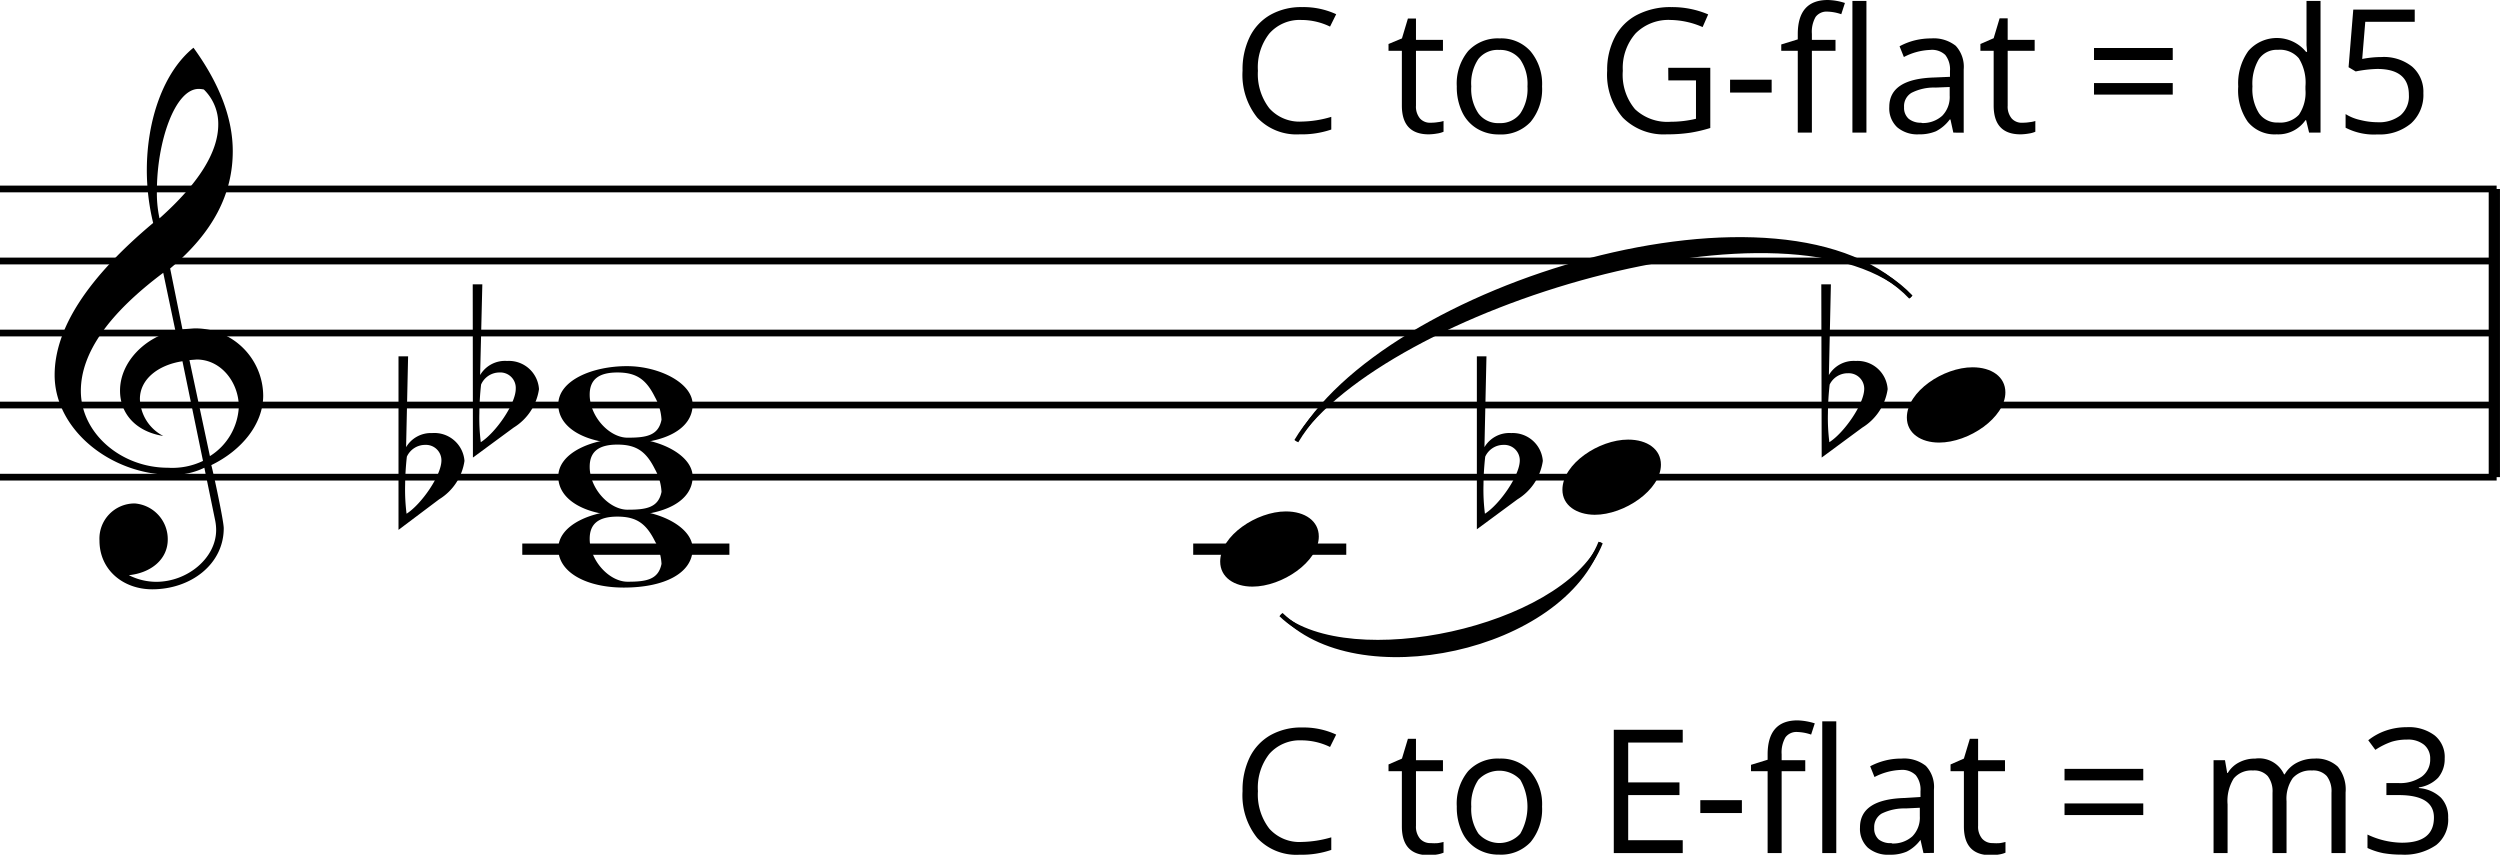 <svg xmlns="http://www.w3.org/2000/svg" width="260.35" height="89.01" viewBox="0 0 260.35 89.01"><title>diminished</title><g id="Layer_2" data-name="Layer 2"><g id="Layer_1-2" data-name="Layer 1"><g id="diminished"><line x1="259.76" y1="19.68" x2="259.76" y2="49.69" style="fill:none;stroke:#000;stroke-linejoin:bevel;stroke-width:1.172px"/><line y1="49.69" x2="260" y2="49.69" style="fill:none;stroke:#000;stroke-linejoin:bevel;stroke-width:0.703px"/><line y1="42.18" x2="260" y2="42.18" style="fill:none;stroke:#000;stroke-linejoin:bevel;stroke-width:0.703px"/><line y1="34.68" x2="260" y2="34.68" style="fill:none;stroke:#000;stroke-linejoin:bevel;stroke-width:0.703px"/><line y1="27.18" x2="260" y2="27.18" style="fill:none;stroke:#000;stroke-linejoin:bevel;stroke-width:0.703px"/><line y1="19.68" x2="260" y2="19.68" style="fill:none;stroke:#000;stroke-linejoin:bevel;stroke-width:0.703px"/><g style="isolation:isolate"><path d="M17.9,49.45c-6.36,0-12.21-4.71-12.21-10.39q0-7.25,10.26-15.84a23.41,23.41,0,0,1-.66-5.47c0-5.31,1.77-10.29,4.86-12.78,2.74,3.78,4.09,7.38,4.09,10.77,0,4.41-2,8.44-6.52,12.22L19,34.29l1.2-.09a7.06,7.06,0,0,1,7.21,7c0,2.92-2.19,5.68-5.41,7.24,0-.21,1.3,5.73,1.3,6.57,0,3.75-3.43,6.36-7.45,6.36-3,0-5.49-2-5.49-5.07a3.66,3.66,0,0,1,3.69-3.87,3.73,3.73,0,0,1,3.42,3.75c0,2.07-1.74,3.48-4.05,3.72a6.34,6.34,0,0,0,2.85.69c3.24,0,6.24-2.46,6.24-5.4a5.13,5.13,0,0,0-.09-.93l-1.14-5.55A7.32,7.32,0,0,1,17.9,49.45Zm-3.33-7.9A4.47,4.47,0,0,0,17,45.4c-2.7-.42-4.5-2.19-4.5-4.72,0-3,2.64-5.61,5.76-6.27l-1.26-6c-5.61,4.2-8.58,8.31-8.58,12.3,0,4.42,4.2,8,9.06,8A7.37,7.37,0,0,0,21.14,48L19,37.62C16.49,38,14.57,39.48,14.57,41.55ZM20.69,9.26c-2.49,0-4.35,5.55-4.35,10.59a12.46,12.46,0,0,0,.27,2.89c4.05-3.61,6.12-6.88,6.12-9.79a5,5,0,0,0-1.5-3.63A2.69,2.69,0,0,0,20.69,9.26Zm4.18,33.1c0-2.49-1.81-4.92-4.39-4.92l-.75.06,2.13,10A6.4,6.4,0,0,0,24.87,42.36Z"/></g><g style="isolation:isolate"><path d="M135.53,2.08a4.2,4.2,0,0,0-3.35,1.42A5.69,5.69,0,0,0,131,7.37a5.82,5.82,0,0,0,1.19,3.91,4.2,4.2,0,0,0,3.38,1.38,11.24,11.24,0,0,0,3.07-.49v1.32a9.55,9.55,0,0,1-3.3.5,5.61,5.61,0,0,1-4.4-1.73,7.12,7.12,0,0,1-1.54-4.91,7.7,7.7,0,0,1,.74-3.49,5.34,5.34,0,0,1,2.15-2.31,6.52,6.52,0,0,1,3.31-.81,8.1,8.1,0,0,1,3.55.74l-.64,1.29A6.82,6.82,0,0,0,135.53,2.08Z"/><path d="M149,12.78a4.56,4.56,0,0,0,.75-.06,2.9,2.9,0,0,0,.58-.12v1.12a2.64,2.64,0,0,1-.7.19,5.37,5.37,0,0,1-.84.08c-1.87,0-2.8-1-2.8-3V5.29H144.6V4.58L146,4l.62-2.07h.84V4.15h2.81V5.29h-2.81V11a1.92,1.92,0,0,0,.42,1.34A1.4,1.4,0,0,0,149,12.78Z"/><path d="M160.59,9a5.33,5.33,0,0,1-1.19,3.69A4.19,4.19,0,0,1,156.11,14a4.3,4.3,0,0,1-2.3-.61,4,4,0,0,1-1.55-1.74A6,6,0,0,1,151.71,9a5.32,5.32,0,0,1,1.18-3.68A4.2,4.2,0,0,1,156.17,4a4.08,4.08,0,0,1,3.22,1.34A5.3,5.3,0,0,1,160.59,9Zm-7.37,0a4.52,4.52,0,0,0,.75,2.82,2.54,2.54,0,0,0,2.17,1,2.58,2.58,0,0,0,2.18-1A4.55,4.55,0,0,0,159.07,9a4.49,4.49,0,0,0-.75-2.8,2.63,2.63,0,0,0-2.2-1,2.55,2.55,0,0,0-2.16.94A4.53,4.53,0,0,0,153.22,9Z"/><path d="M173.73,7.06h4.38v6.27a15,15,0,0,1-2.08.49,16,16,0,0,1-2.45.17A6,6,0,0,1,169,12.25a6.85,6.85,0,0,1-1.63-4.88,7.35,7.35,0,0,1,.81-3.52,5.39,5.39,0,0,1,2.32-2.31,7.53,7.53,0,0,1,3.55-.8,9.57,9.57,0,0,1,3.84.76l-.58,1.32A8.63,8.63,0,0,0,174,2.08a4.82,4.82,0,0,0-3.67,1.4A5.46,5.46,0,0,0,169,7.37a5.56,5.56,0,0,0,1.27,4A4.91,4.91,0,0,0,174,12.68a11.38,11.38,0,0,0,2.62-.31v-4h-2.88Z"/><path d="M180.17,9.64V8.3h4.33V9.64Z"/><path d="M191.15,5.29h-2.46v8.52h-1.47V5.29H185.5V4.63l1.72-.53V3.56q0-3.55,3.11-3.56a6.18,6.18,0,0,1,1.8.31l-.38,1.17a4.84,4.84,0,0,0-1.44-.27,1.42,1.42,0,0,0-1.23.55,3.11,3.11,0,0,0-.39,1.77v.62h2.46Zm3.22,8.52h-1.46V.1h1.46Z"/><path d="M203.42,13.81l-.3-1.37h-.07a4.15,4.15,0,0,1-1.44,1.23,4.44,4.44,0,0,1-1.79.32,3.23,3.23,0,0,1-2.25-.74,2.7,2.7,0,0,1-.82-2.11q0-2.93,4.68-3.07L203.07,8v-.6a2.43,2.43,0,0,0-.49-1.68A2,2,0,0,0,201,5.2a6.37,6.37,0,0,0-2.73.74l-.45-1.12a6.76,6.76,0,0,1,1.56-.61A7.16,7.16,0,0,1,201.11,4a3.7,3.7,0,0,1,2.56.77,3.22,3.22,0,0,1,.83,2.46v6.59Zm-3.31-1a3,3,0,0,0,2.15-.75,2.78,2.78,0,0,0,.78-2.1V9.06l-1.47.06a5.15,5.15,0,0,0-2.51.55,1.61,1.61,0,0,0-.77,1.49,1.52,1.52,0,0,0,.48,1.21A2,2,0,0,0,200.11,12.78Z"/><path d="M210.64,12.78a4.52,4.52,0,0,0,.74-.06,2.75,2.75,0,0,0,.58-.12v1.12a2.64,2.64,0,0,1-.7.19,5.37,5.37,0,0,1-.84.08c-1.87,0-2.8-1-2.8-3V5.29h-1.38V4.58l1.38-.6.62-2.07h.84V4.15h2.81V5.29h-2.81V11a1.92,1.92,0,0,0,.42,1.34A1.4,1.4,0,0,0,210.64,12.78Z"/><path d="M218.07,6.25V5h8.2V6.25Zm0,3.6V8.65h8.2v1.2Z"/><path d="M240.16,12.52h-.07a3.45,3.45,0,0,1-3,1.47,3.59,3.59,0,0,1-3-1.3,5.7,5.7,0,0,1-1-3.68,5.77,5.77,0,0,1,1.06-3.71,3.93,3.93,0,0,1,6,.1h.11l-.06-.69,0-.68V.1h1.46V13.81h-1.19Zm-2.92.24a2.67,2.67,0,0,0,2.17-.81,4.12,4.12,0,0,0,.68-2.63V9a4.8,4.8,0,0,0-.69-2.93,2.57,2.57,0,0,0-2.18-.88,2.24,2.24,0,0,0-2,1A5,5,0,0,0,234.57,9a4.71,4.71,0,0,0,.68,2.79A2.28,2.28,0,0,0,237.24,12.76Z"/><path d="M248,5.94a4.72,4.72,0,0,1,3.2,1,3.45,3.45,0,0,1,1.17,2.76,4,4,0,0,1-1.27,3.14A5.08,5.08,0,0,1,247.6,14a6.42,6.42,0,0,1-3.33-.7V11.88a4.86,4.86,0,0,0,1.54.62,7.53,7.53,0,0,0,1.8.23A3.63,3.63,0,0,0,250,12a2.62,2.62,0,0,0,.86-2.12q0-2.7-3.3-2.7a13.23,13.23,0,0,0-2.24.26L244.58,7l.49-6h6.4V2.27h-5.15L246,6.14A10.72,10.72,0,0,1,248,5.94Z"/></g><g style="isolation:isolate"><path d="M135.53,77.1a4.23,4.23,0,0,0-3.35,1.42A5.69,5.69,0,0,0,131,82.39a5.82,5.82,0,0,0,1.19,3.91,4.2,4.2,0,0,0,3.38,1.38,11.59,11.59,0,0,0,3.07-.48v1.31a9.55,9.55,0,0,1-3.3.5,5.57,5.57,0,0,1-4.4-1.73,7.09,7.09,0,0,1-1.54-4.9,7.74,7.74,0,0,1,.74-3.5,5.4,5.4,0,0,1,2.15-2.31,6.52,6.52,0,0,1,3.31-.81,8.1,8.1,0,0,1,3.55.74l-.64,1.29A6.82,6.82,0,0,0,135.53,77.1Z"/><path d="M149,87.8a4.57,4.57,0,0,0,.75,0,5.69,5.69,0,0,0,.58-.12v1.12a3.09,3.09,0,0,1-.7.19,5.27,5.27,0,0,1-.84.07c-1.87,0-2.8-1-2.8-3V80.31H144.6v-.7L146,79l.62-2.06h.84v2.23h2.81v1.14h-2.81V86a1.94,1.94,0,0,0,.42,1.34A1.42,1.42,0,0,0,149,87.8Z"/><path d="M160.59,84a5.37,5.37,0,0,1-1.19,3.69A4.21,4.21,0,0,1,156.11,89a4.3,4.3,0,0,1-2.3-.61,3.93,3.93,0,0,1-1.55-1.74,6,6,0,0,1-.55-2.66,5.3,5.3,0,0,1,1.18-3.68A4.18,4.18,0,0,1,156.17,79a4.09,4.09,0,0,1,3.22,1.35A5.28,5.28,0,0,1,160.59,84Zm-7.37,0a4.56,4.56,0,0,0,.75,2.82,2.92,2.92,0,0,0,4.35,0,5.64,5.64,0,0,0,0-5.62,3,3,0,0,0-4.36,0A4.54,4.54,0,0,0,153.22,84Z"/><path d="M175.24,88.84h-7.18V76h7.18v1.33h-5.68v4.15h5.34v1.32h-5.34V87.5h5.68Z"/><path d="M177.07,84.67V83.33h4.33v1.34Z"/><path d="M188,80.31h-2.46v8.53h-1.46V80.31h-1.73v-.66l1.73-.53v-.54q0-3.56,3.11-3.56a6.66,6.66,0,0,1,1.8.31l-.38,1.17a4.84,4.84,0,0,0-1.44-.27,1.42,1.42,0,0,0-1.23.55,3.13,3.13,0,0,0-.4,1.77v.62H188Zm3.23,8.53h-1.46V75.12h1.46Z"/><path d="M200.31,88.84,200,87.46H200a4,4,0,0,1-1.44,1.23,4.31,4.31,0,0,1-1.79.32,3.22,3.22,0,0,1-2.26-.74,2.69,2.69,0,0,1-.81-2.1q0-2.94,4.68-3.07L200,83v-.59a2.43,2.43,0,0,0-.49-1.68,2,2,0,0,0-1.56-.55,6.45,6.45,0,0,0-2.74.74l-.45-1.12a7,7,0,0,1,1.57-.6A6.61,6.61,0,0,1,198,79a3.66,3.66,0,0,1,2.56.76,3.18,3.18,0,0,1,.84,2.46v6.6Zm-3.3-1a3,3,0,0,0,2.14-.74,2.78,2.78,0,0,0,.78-2.1v-.88l-1.46.07a5.36,5.36,0,0,0-2.52.54,1.64,1.64,0,0,0-.77,1.49,1.52,1.52,0,0,0,.48,1.21A2,2,0,0,0,197,87.8Z"/><path d="M207.53,87.8a4.57,4.57,0,0,0,.75,0,5.41,5.41,0,0,0,.57-.12v1.12a2.81,2.81,0,0,1-.7.19,5.07,5.07,0,0,1-.83.07c-1.87,0-2.8-1-2.8-3V80.31h-1.39v-.7l1.39-.61.62-2.06H206v2.23h2.8v1.14H206V86a1.94,1.94,0,0,0,.42,1.34A1.42,1.42,0,0,0,207.53,87.8Z"/><path d="M215,81.27v-1.2h8.2v1.2Zm0,3.61V83.67h8.2v1.21Z"/><path d="M242.8,88.84V82.55a2.59,2.59,0,0,0-.49-1.73,1.9,1.9,0,0,0-1.54-.58,2.47,2.47,0,0,0-2,.79,3.73,3.73,0,0,0-.65,2.41v5.4h-1.46V82.55a2.59,2.59,0,0,0-.5-1.73,1.89,1.89,0,0,0-1.54-.58,2.38,2.38,0,0,0-2,.83,4.43,4.43,0,0,0-.64,2.7v5.07h-1.46V79.17h1.19l.23,1.33H232a2.89,2.89,0,0,1,1.17-1.1,3.51,3.51,0,0,1,1.69-.4,2.86,2.86,0,0,1,3,1.64h.07a3.08,3.08,0,0,1,1.25-1.2A3.94,3.94,0,0,1,241,79a3.29,3.29,0,0,1,2.46.84,3.78,3.78,0,0,1,.81,2.69v6.31Z"/><path d="M254.59,79a3,3,0,0,1-.69,2,3.48,3.48,0,0,1-2,1v.07a3.7,3.7,0,0,1,2.3,1,2.89,2.89,0,0,1,.75,2.08A3.37,3.37,0,0,1,253.71,88a5.81,5.81,0,0,1-3.63,1,10.82,10.82,0,0,1-1.87-.15,7.16,7.16,0,0,1-1.66-.54v-1.4a8.58,8.58,0,0,0,3.58.85c2.23,0,3.34-.87,3.34-2.62,0-1.56-1.22-2.34-3.68-2.34h-1.27V81.55h1.29a3.92,3.92,0,0,0,2.39-.67,2.2,2.2,0,0,0,.88-1.85,1.84,1.84,0,0,0-.65-1.48,2.66,2.66,0,0,0-1.76-.53,5.5,5.5,0,0,0-1.59.22,7.49,7.49,0,0,0-1.71.85l-.74-1a6.22,6.22,0,0,1,1.82-1,6.62,6.62,0,0,1,2.19-.36,4.45,4.45,0,0,1,2.91.86A2.89,2.89,0,0,1,254.59,79Z"/></g><path d="M133.4,64c7.5,7.27,29.31,2.58,33.29-7.5" style="fill:none;stroke:#000;stroke-linejoin:bevel;stroke-width:0.469px"/><path d="M133.4,64c7.27,6.09,29.07,1.41,33.29-7.5-3.75,11.25-25.55,15.94-33.29,7.5" style="stroke:#000;stroke-linejoin:bevel;stroke-width:0.234px;fill-rule:evenodd"/><path d="M135,45.94c8.91-15,51.58-28.14,64-15" style="fill:none;stroke:#000;stroke-linejoin:bevel;stroke-width:0.469px"/><path d="M135,45.94c8.68-16.18,51.35-29.31,64-15-12.19-12-54.86,1.17-64,15" style="stroke:#000;stroke-linejoin:bevel;stroke-width:0.234px;fill-rule:evenodd"/><line x1="54.39" y1="57.19" x2="75.96" y2="57.19" style="fill:none;stroke:#000;stroke-linejoin:bevel;stroke-width:1.172px"/><g style="isolation:isolate"><path d="M65.29,53.14c3.33,0,6.84,1.74,6.84,4,0,2.52-2.88,4.05-7.17,4.05-3.85,0-6.82-1.56-6.82-4.05S61.66,53.14,65.29,53.14Zm2.91,3.21c-.9-1.8-1.89-2.55-3.9-2.55s-2.89.78-2.89,2.31c0,2.28,2.05,4.47,3.94,4.47s3.21-.18,3.54-1.86A5.46,5.46,0,0,0,68.2,56.35Z"/></g><g style="isolation:isolate"><path d="M65.29,45.64c3.33,0,6.84,1.74,6.84,4,0,2.52-2.88,4.05-7.17,4.05-3.85,0-6.82-1.56-6.82-4.05S61.66,45.64,65.29,45.64Zm2.91,3.21c-.9-1.8-1.89-2.55-3.9-2.55s-2.89.78-2.89,2.31c0,2.28,2.05,4.47,3.94,4.47s3.21-.18,3.54-1.86A5.46,5.46,0,0,0,68.2,48.85Z"/></g><g style="isolation:isolate"><path d="M65.29,38.13c3.33,0,6.84,1.74,6.84,4,0,2.53-2.88,4.06-7.17,4.06-3.85,0-6.82-1.56-6.82-4.06S61.66,38.13,65.29,38.13Zm2.91,3.21c-.9-1.8-1.89-2.55-3.9-2.55s-2.89.78-2.89,2.31c0,2.28,2.05,4.48,3.94,4.48s3.21-.18,3.54-1.87A5.49,5.49,0,0,0,68.2,41.34Z"/></g><g style="isolation:isolate"><path d="M49.23,29.61h1L50,39.06a3,3,0,0,1,2.8-1.47,3.14,3.14,0,0,1,3.33,2.94,5.66,5.66,0,0,1-2.64,4l-4.24,3.12Zm.87,10.44a28.85,28.85,0,0,0-.18,3,20.11,20.11,0,0,0,.15,3c1.57-1,3.64-4,3.64-5.56A1.61,1.61,0,0,0,52,38.79,2.09,2.09,0,0,0,50.1,40.05Z"/></g><g style="isolation:isolate"><path d="M41.5,37.11h1l-.21,9.46A3,3,0,0,1,45,45.1,3.14,3.14,0,0,1,48.37,48a5.64,5.64,0,0,1-2.64,4L41.5,55.18Zm.87,10.45a28.84,28.84,0,0,0-.18,2.94,20.11,20.11,0,0,0,.15,3c1.56-1,3.63-4,3.63-5.55a1.61,1.61,0,0,0-1.68-1.62A2.09,2.09,0,0,0,42.37,47.56Z"/></g><line x1="124.26" y1="57.19" x2="140.2" y2="57.19" style="fill:none;stroke:#000;stroke-linejoin:bevel;stroke-width:1.172px"/><g style="isolation:isolate"><path d="M127.07,58.48c0-2.7,3.81-5.22,6.84-5.22,2,0,3.43,1,3.43,2.61,0,2.64-3.82,5.22-6.91,5.22C128.54,61.09,127.07,60.13,127.07,58.48Z"/></g><g style="isolation:isolate"><path d="M162.71,51c0-2.7,3.81-5.22,6.84-5.22,2,0,3.42,1,3.42,2.61,0,2.64-3.81,5.22-6.9,5.22C164.18,53.59,162.71,52.63,162.71,51Z"/></g><g style="isolation:isolate"><path d="M153.8,37.11h1l-.21,9.46a3,3,0,0,1,2.79-1.47A3.14,3.14,0,0,1,160.67,48a5.64,5.64,0,0,1-2.64,4l-4.23,3.12Zm.87,10.45a28.84,28.84,0,0,0-.18,2.94,20.11,20.11,0,0,0,.15,3c1.56-1,3.63-4,3.63-5.55a1.61,1.61,0,0,0-1.68-1.62A2.09,2.09,0,0,0,154.67,47.56Z"/></g><g style="isolation:isolate"><path d="M198.58,43.48c0-2.71,3.81-5.23,6.84-5.23,2,0,3.42,1,3.42,2.61,0,2.64-3.81,5.23-6.9,5.23C200.05,46.09,198.58,45.13,198.58,43.48Z"/></g><g style="isolation:isolate"><path d="M189.67,29.61h1l-.21,9.45a3,3,0,0,1,2.79-1.47,3.14,3.14,0,0,1,3.33,2.94,5.66,5.66,0,0,1-2.64,4l-4.23,3.12Zm.87,10.44a28.85,28.85,0,0,0-.18,3,20.11,20.11,0,0,0,.15,3c1.56-1,3.63-4,3.63-5.56a1.61,1.61,0,0,0-1.68-1.62A2.09,2.09,0,0,0,190.54,40.05Z"/></g></g></g></g></svg>